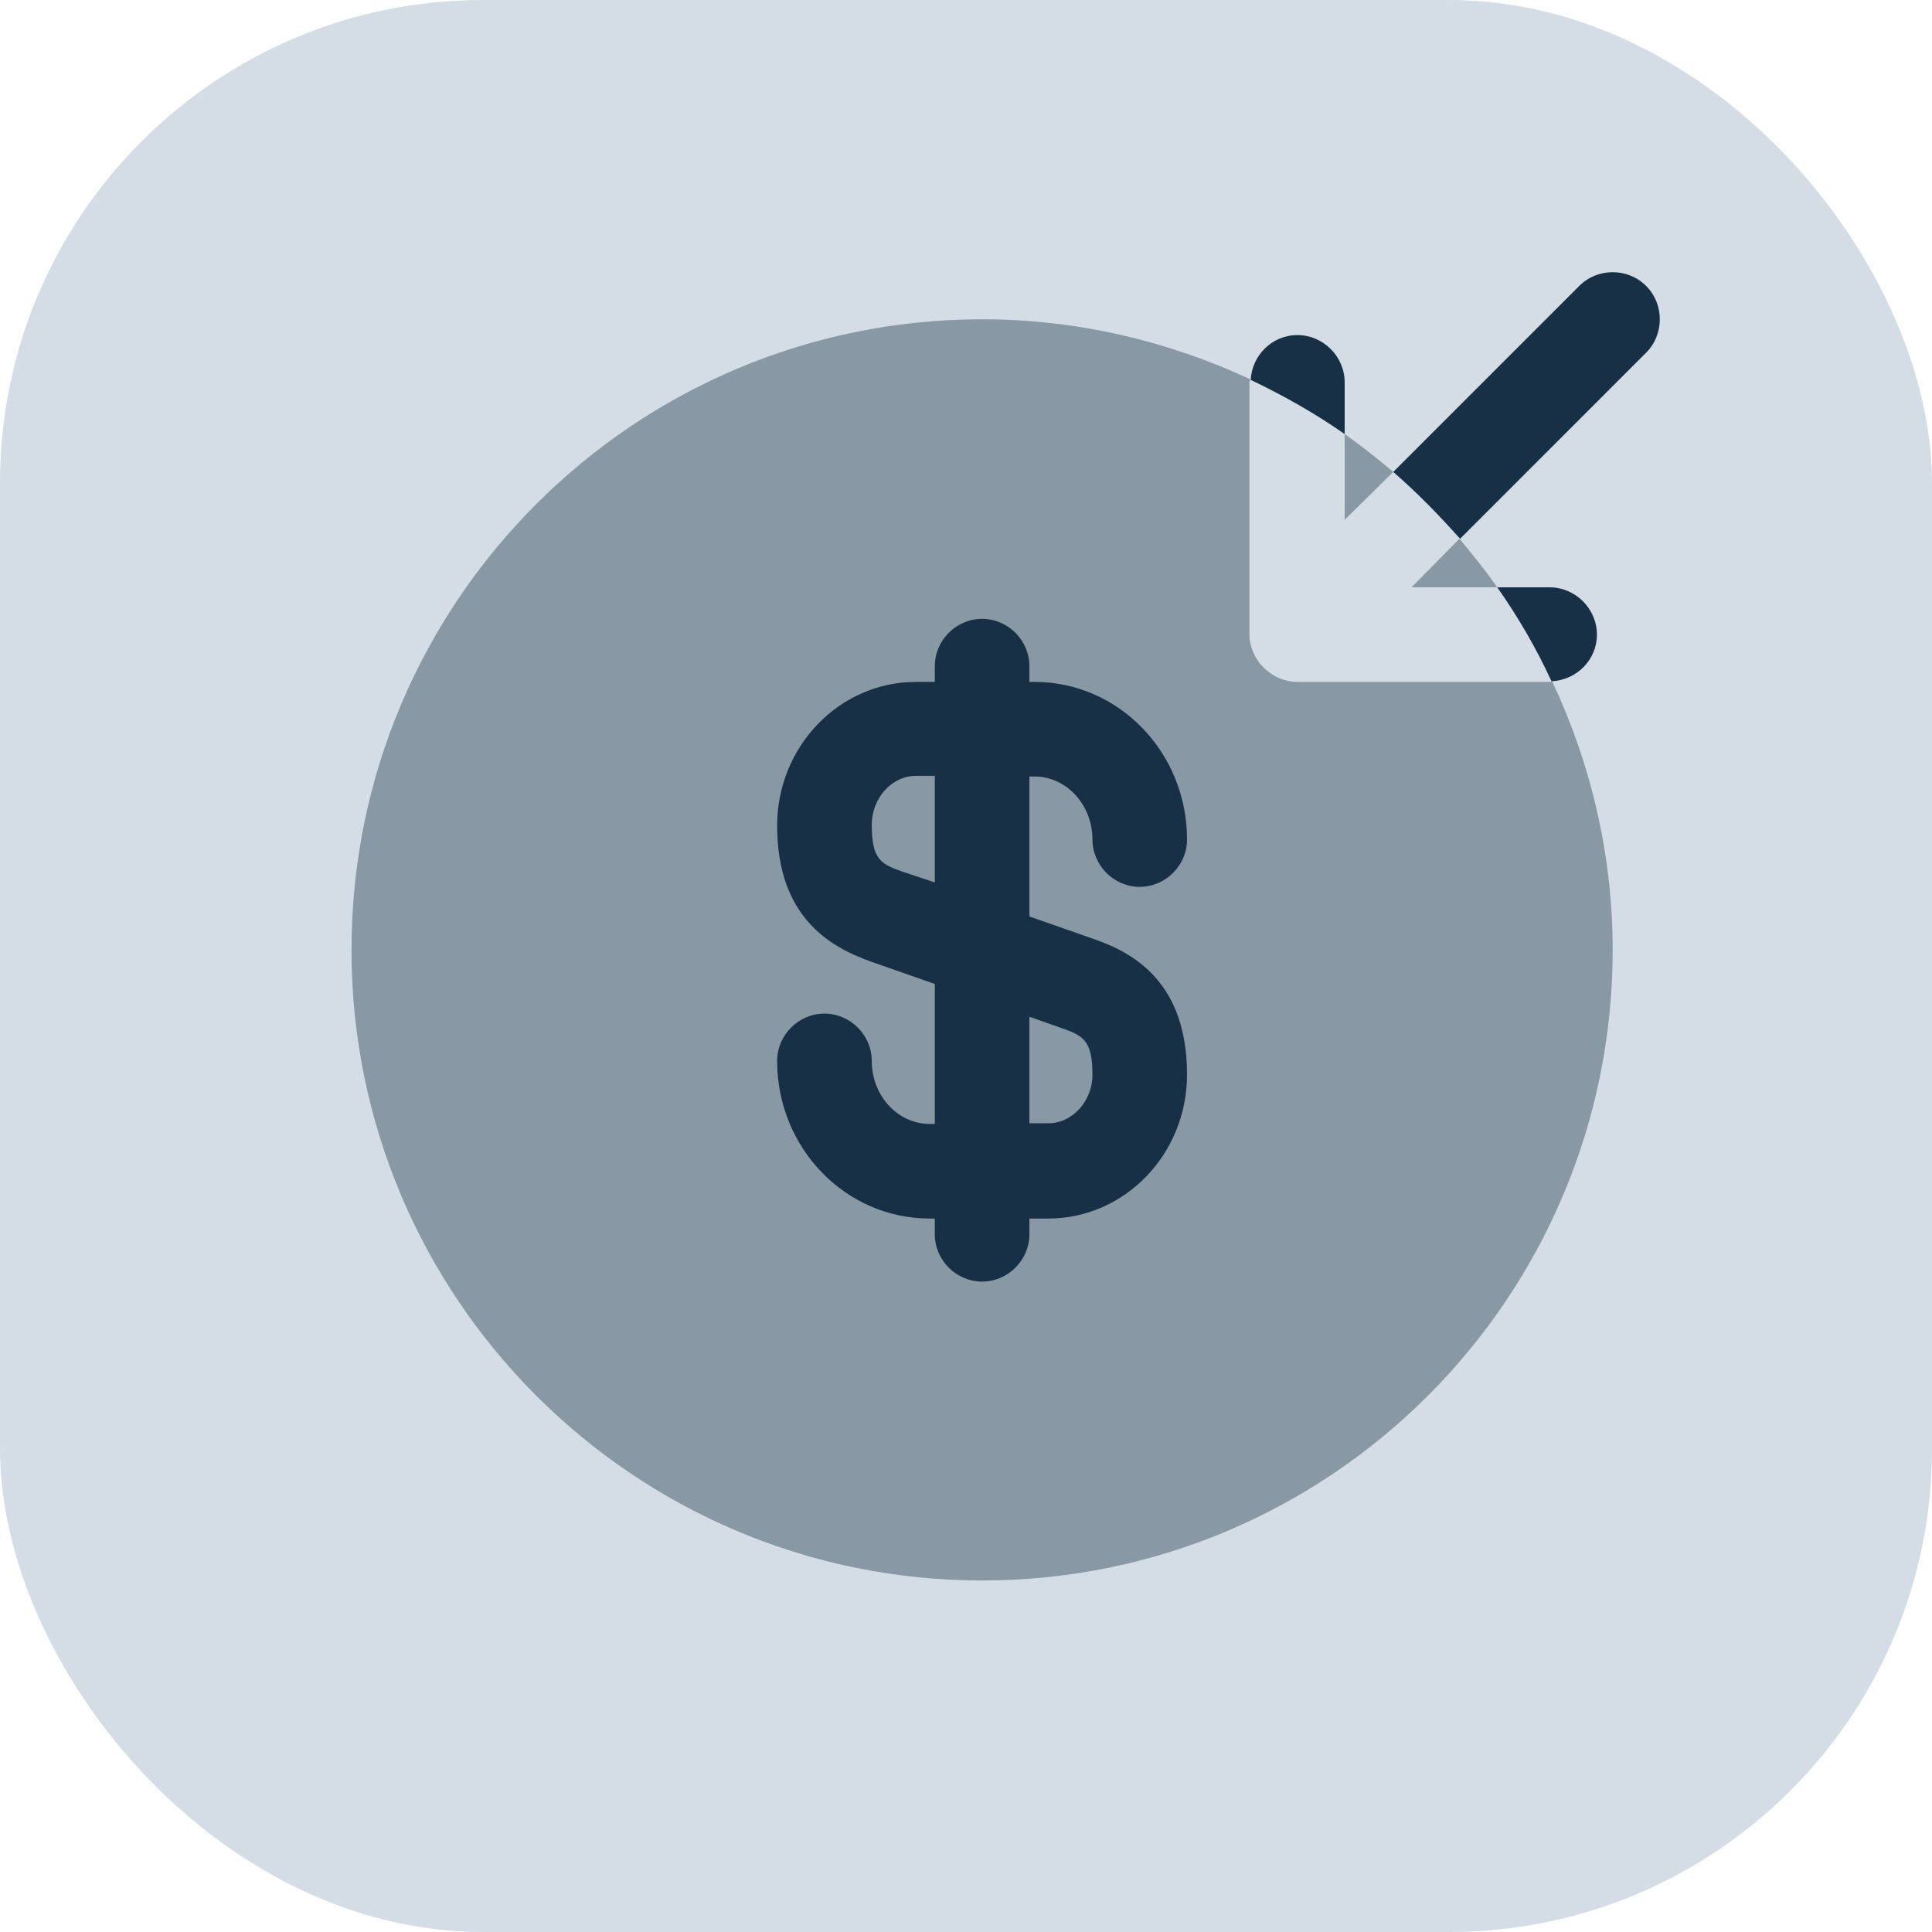<svg xmlns="http://www.w3.org/2000/svg" width="60" height="60" viewBox="0 0 60 60" fill="none"><rect width="60" height="60" rx="15" fill="#D4DDE5"></rect><path opacity="0.4" d="M43.836 18.239H46.499C46.127 17.711 45.736 17.221 45.324 16.731L43.836 18.239Z" fill="#183046"></path><path opacity="0.4" d="M43.268 14.655C42.779 14.244 42.289 13.853 41.76 13.48V16.144L43.268 14.655Z" fill="#183046"></path><path opacity="0.4" d="M40.291 21.177C40.096 21.177 39.919 21.138 39.724 21.059C39.371 20.903 39.077 20.629 38.921 20.256C38.842 20.08 38.803 19.884 38.803 19.689V11.855C38.803 11.836 38.823 11.816 38.823 11.777C36.297 10.602 33.477 9.916 30.5 9.916C19.69 9.916 10.916 18.69 10.916 29.5C10.916 40.31 19.69 49.083 30.5 49.083C41.31 49.083 50.083 40.31 50.083 29.5C50.083 26.523 49.398 23.703 48.203 21.157C48.184 21.157 48.164 21.177 48.125 21.177H40.291Z" fill="#183046"></path><path d="M45.344 16.732L51.121 10.954C51.689 10.386 51.689 9.446 51.121 8.879C50.554 8.311 49.614 8.311 49.046 8.879L43.269 14.656C44.013 15.302 44.698 16.007 45.344 16.732Z" fill="#183046"></path><path d="M41.76 11.875C41.76 11.072 41.094 10.406 40.291 10.406C39.508 10.406 38.882 11.033 38.842 11.797C39.861 12.286 40.84 12.835 41.76 13.481V11.875Z" fill="#183046"></path><path d="M49.594 19.709C49.594 18.906 48.928 18.24 48.125 18.24H46.499C47.146 19.16 47.714 20.139 48.184 21.158C48.967 21.119 49.594 20.492 49.594 19.709Z" fill="#183046"></path><path d="M33.927 29.148L31.969 28.462V24.115H32.125C33.124 24.115 33.927 24.996 33.927 26.073C33.927 26.876 34.593 27.542 35.396 27.542C36.199 27.542 36.864 26.876 36.864 26.073C36.864 23.37 34.749 21.177 32.125 21.177H31.969V20.688C31.969 19.885 31.303 19.219 30.5 19.219C29.697 19.219 29.031 19.885 29.031 20.688V21.177H28.444C26.074 21.177 24.135 23.175 24.135 25.642C24.135 28.501 25.8 29.422 27.073 29.872L29.031 30.558V34.905H28.874C27.876 34.905 27.073 34.024 27.073 32.947C27.073 32.144 26.407 31.478 25.604 31.478C24.801 31.478 24.135 32.144 24.135 32.947C24.135 35.649 26.25 37.843 28.874 37.843H29.031V38.332C29.031 39.135 29.697 39.801 30.5 39.801C31.303 39.801 31.969 39.135 31.969 38.332V37.843H32.556C34.926 37.843 36.864 35.845 36.864 33.377C36.864 30.499 35.2 29.578 33.927 29.148ZM28.032 27.072C27.366 26.837 27.073 26.7 27.073 25.622C27.073 24.78 27.699 24.095 28.444 24.095H29.031V27.405L28.032 27.072ZM32.556 34.885H31.969V31.576L32.967 31.928C33.633 32.163 33.927 32.3 33.927 33.377C33.927 34.2 33.3 34.885 32.556 34.885Z" fill="#183046"></path></svg>